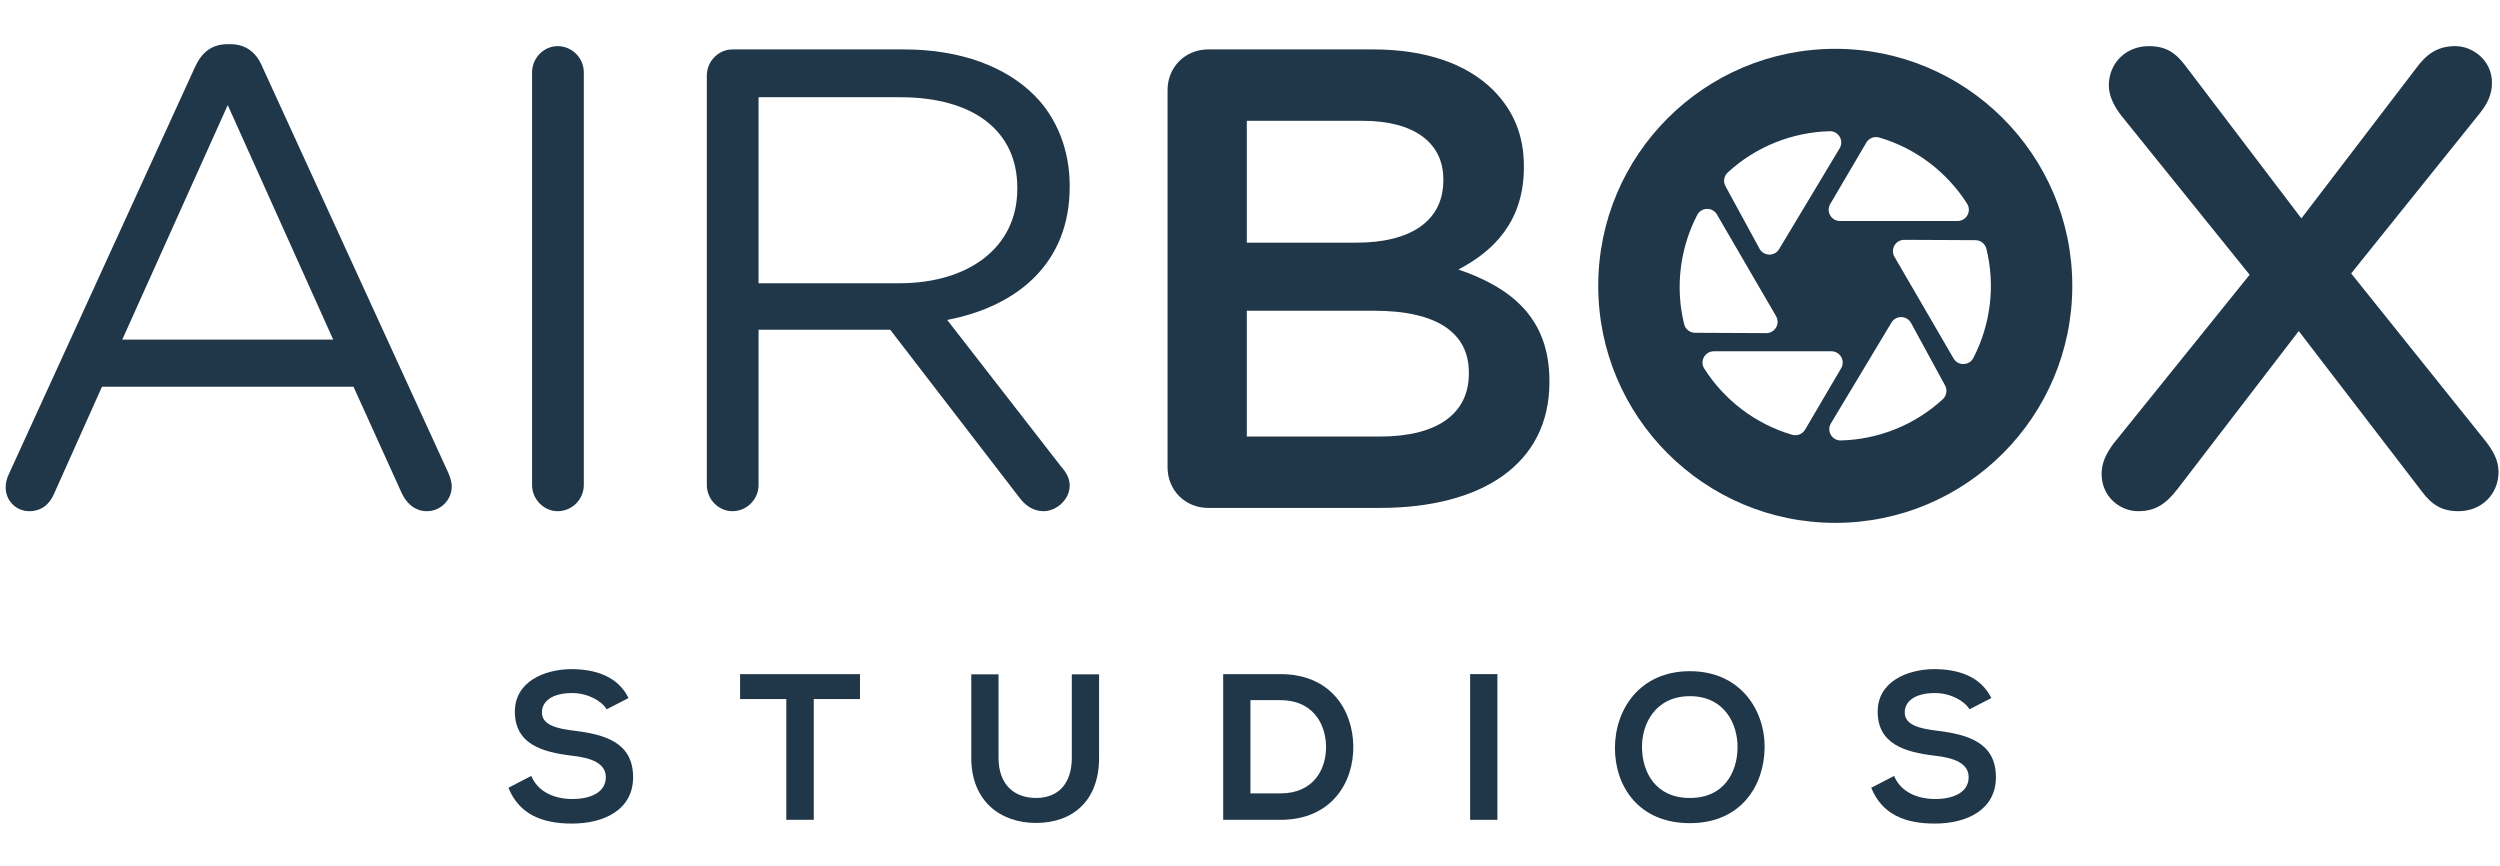 <svg width="303" height="105" viewBox="0 0 303 105" fill="none" xmlns="http://www.w3.org/2000/svg">
<path d="M40.383 41.157L27.602 12.737L14.82 41.157H40.383ZM1.086 57.432L23.632 8.132C24.426 6.386 25.617 5.354 27.602 5.354H27.92C29.824 5.354 31.095 6.386 31.81 8.132L54.355 57.352C54.594 57.908 54.752 58.464 54.752 58.94C54.752 60.607 53.403 61.956 51.735 61.956C50.227 61.956 49.195 60.924 48.639 59.655L42.844 46.873H12.359L6.565 59.813C6.008 61.163 4.977 61.956 3.547 61.956C1.96 61.956 0.689 60.686 0.689 59.099C0.689 58.623 0.769 58.066 1.086 57.432Z" fill="#20374A"/>
<path d="M64.487 8.767C64.487 7.021 65.916 5.592 67.582 5.592C69.329 5.592 70.758 7.021 70.758 8.767V58.781C70.758 60.527 69.329 61.956 67.582 61.956C65.916 61.956 64.487 60.527 64.487 58.781V8.767Z" fill="#20374A"/>
<path d="M109.006 34.33C117.341 34.33 123.296 30.043 123.296 22.899V22.739C123.296 15.912 118.056 11.784 109.086 11.784H91.938V34.33H109.006ZM85.666 9.165C85.666 7.418 87.095 5.989 88.763 5.989H109.561C116.388 5.989 121.867 8.053 125.359 11.546C128.059 14.245 129.647 18.135 129.647 22.501V22.66C129.647 31.79 123.454 37.109 114.801 38.776L128.614 56.558C129.25 57.273 129.647 57.987 129.647 58.861C129.647 60.527 128.059 61.956 126.471 61.956C125.201 61.956 124.249 61.242 123.534 60.289L107.895 39.967H91.938V58.781C91.938 60.527 90.509 61.956 88.763 61.956C87.095 61.956 85.666 60.527 85.666 58.781V9.165Z" fill="#20374A"/>
<path d="M167.308 52.906C173.976 52.906 178.025 50.287 178.025 45.285V45.126C178.025 40.443 174.294 37.664 166.593 37.664H151.114V52.906H167.308ZM164.45 29.408C170.721 29.408 174.93 26.947 174.93 21.867V21.708C174.93 17.341 171.436 14.642 165.164 14.642H151.114V29.408H164.45ZM141.508 10.911C141.508 8.132 143.651 5.989 146.431 5.989H166.434C172.786 5.989 177.788 7.736 180.964 10.911C183.425 13.372 184.695 16.388 184.695 20.119V20.278C184.695 26.947 180.883 30.52 176.755 32.663C183.264 34.886 187.79 38.617 187.79 46.159V46.318C187.79 56.241 179.613 61.56 167.229 61.56H146.431C143.651 61.56 141.508 59.416 141.508 56.637V10.911Z" fill="#20374A"/>
<path d="M256.144 53.78L272.656 33.298L257.096 14.007C256.303 12.975 255.589 11.705 255.589 10.356C255.589 7.656 257.652 5.592 260.431 5.592C262.494 5.592 263.686 6.386 264.875 7.974L278.927 26.47L292.821 8.291C294.091 6.545 295.439 5.592 297.582 5.592C299.728 5.592 302.028 7.338 302.028 10.037C302.028 11.467 301.473 12.578 300.521 13.769L284.961 33.139L301.314 53.542C302.109 54.574 302.823 55.764 302.823 57.194C302.823 59.893 300.758 61.956 297.981 61.956C295.916 61.956 294.727 61.163 293.535 59.575L278.609 40.125L263.923 59.257C262.575 61.004 261.305 61.956 259.161 61.956C256.937 61.956 254.715 60.21 254.715 57.432C254.715 56.082 255.271 54.971 256.144 53.78Z" fill="#20374A"/>
<path d="M239.168 43.388C238.672 44.344 237.313 44.374 236.772 43.443L229.609 31.122C229.078 30.208 229.74 29.063 230.798 29.068L239.425 29.109C240.052 29.112 240.597 29.541 240.748 30.15C241.859 34.647 241.252 39.361 239.168 43.388ZM235.471 48.382C232.066 51.523 227.645 53.267 223.112 53.383C222.035 53.411 221.353 52.235 221.908 51.311L229.246 39.094C229.789 38.187 231.112 38.215 231.618 39.144L235.744 46.721C236.043 47.272 235.931 47.956 235.471 48.382ZM217.21 52.694C212.764 51.393 208.992 48.5 206.558 44.675C205.98 43.766 206.639 42.576 207.716 42.576H221.965C223.023 42.576 223.681 43.724 223.144 44.636L218.775 52.074C218.457 52.615 217.81 52.87 217.21 52.694ZM204.12 39.293C203.011 34.795 203.618 30.081 205.702 26.054C206.196 25.098 207.555 25.068 208.095 26L215.259 38.32C215.792 39.234 215.128 40.38 214.07 40.375L205.443 40.334C204.816 40.331 204.271 39.902 204.12 39.293ZM209.401 20.906C212.806 17.765 217.229 16.021 221.76 15.904C222.837 15.877 223.519 17.053 222.964 17.977L215.628 30.194C215.083 31.1 213.76 31.072 213.254 30.144L209.128 22.567C208.829 22.016 208.941 21.331 209.401 20.906ZM227.762 16.666C232.208 17.967 235.977 20.86 238.411 24.686C238.99 25.595 238.333 26.785 237.256 26.785H223.004C221.946 26.785 221.289 25.636 221.825 24.725L226.197 17.286C226.513 16.746 227.16 16.49 227.762 16.666ZM222.434 5.917C206.569 5.917 193.706 18.778 193.706 34.644C193.706 50.51 206.569 63.371 222.434 63.371C238.299 63.371 251.162 50.51 251.162 34.644C251.162 18.778 238.299 5.917 222.434 5.917Z" fill="#20374A"/>
<path d="M73.528 85.966C72.923 84.957 71.258 83.998 69.34 83.998C66.868 83.998 65.682 85.032 65.682 86.344C65.682 87.883 67.498 88.312 69.618 88.564C73.301 89.019 76.733 89.977 76.733 94.191C76.733 98.127 73.251 99.817 69.315 99.817C65.707 99.817 62.932 98.707 61.62 95.478L64.395 94.04C65.177 95.983 67.221 96.84 69.365 96.84C71.459 96.84 73.427 96.108 73.427 94.191C73.427 92.526 71.687 91.845 69.34 91.592C65.732 91.163 62.402 90.205 62.402 86.243C62.402 82.61 65.985 81.122 69.239 81.097C71.989 81.097 74.84 81.878 76.178 84.603L73.528 85.966Z" fill="#20374A"/>
<path d="M95.299 84.73H89.698V81.702C94.794 81.702 99.109 81.702 104.23 81.702V84.73H98.629V99.363H95.299V84.73Z" fill="#20374A"/>
<path d="M133.209 81.727V91.844C133.209 97.067 130.005 99.741 125.565 99.741C121.326 99.741 117.718 97.168 117.718 91.844V81.727H121.023V91.844C121.023 95.023 122.84 96.714 125.59 96.714C128.34 96.714 129.904 94.872 129.904 91.844V81.727H133.209Z" fill="#20374A"/>
<path d="M151.555 96.159H155.189C159.201 96.159 160.791 93.232 160.714 90.356C160.638 87.606 159.025 84.856 155.189 84.856H151.555V96.159ZM164.02 90.381C164.094 94.847 161.369 99.363 155.189 99.363C153.018 99.363 150.421 99.363 148.25 99.363V81.702C150.421 81.702 153.018 81.702 155.189 81.702C161.244 81.702 163.943 86.016 164.02 90.381Z" fill="#20374A"/>
<path d="M178.18 99.363V81.702H181.485V99.363H178.18Z" fill="#20374A"/>
<path d="M199.011 90.709C199.085 93.61 200.65 96.714 204.814 96.714C208.975 96.714 210.54 93.585 210.591 90.683C210.642 87.706 208.975 84.376 204.814 84.376C200.65 84.376 198.934 87.732 199.011 90.709ZM213.871 90.633C213.82 95.2 211.019 99.767 204.814 99.767C198.606 99.767 195.731 95.301 195.731 90.659C195.731 86.016 198.708 81.348 204.814 81.348C210.894 81.348 213.922 86.016 213.871 90.633Z" fill="#20374A"/>
<path d="M238.702 85.966C238.095 84.957 236.431 83.998 234.512 83.998C232.04 83.998 230.855 85.032 230.855 86.344C230.855 87.883 232.672 88.312 234.79 88.564C238.475 89.019 241.905 89.977 241.905 94.191C241.905 98.127 238.424 99.817 234.487 99.817C230.881 99.817 228.105 98.707 226.793 95.478L229.568 94.04C230.351 95.983 232.394 96.84 234.538 96.84C236.633 96.84 238.6 96.108 238.6 94.191C238.6 92.526 236.859 91.845 234.512 91.592C230.906 91.163 227.575 90.205 227.575 86.243C227.575 82.61 231.156 81.122 234.413 81.097C237.163 81.097 240.014 81.878 241.35 84.603L238.702 85.966Z" fill="#20374A"/>
</svg>
